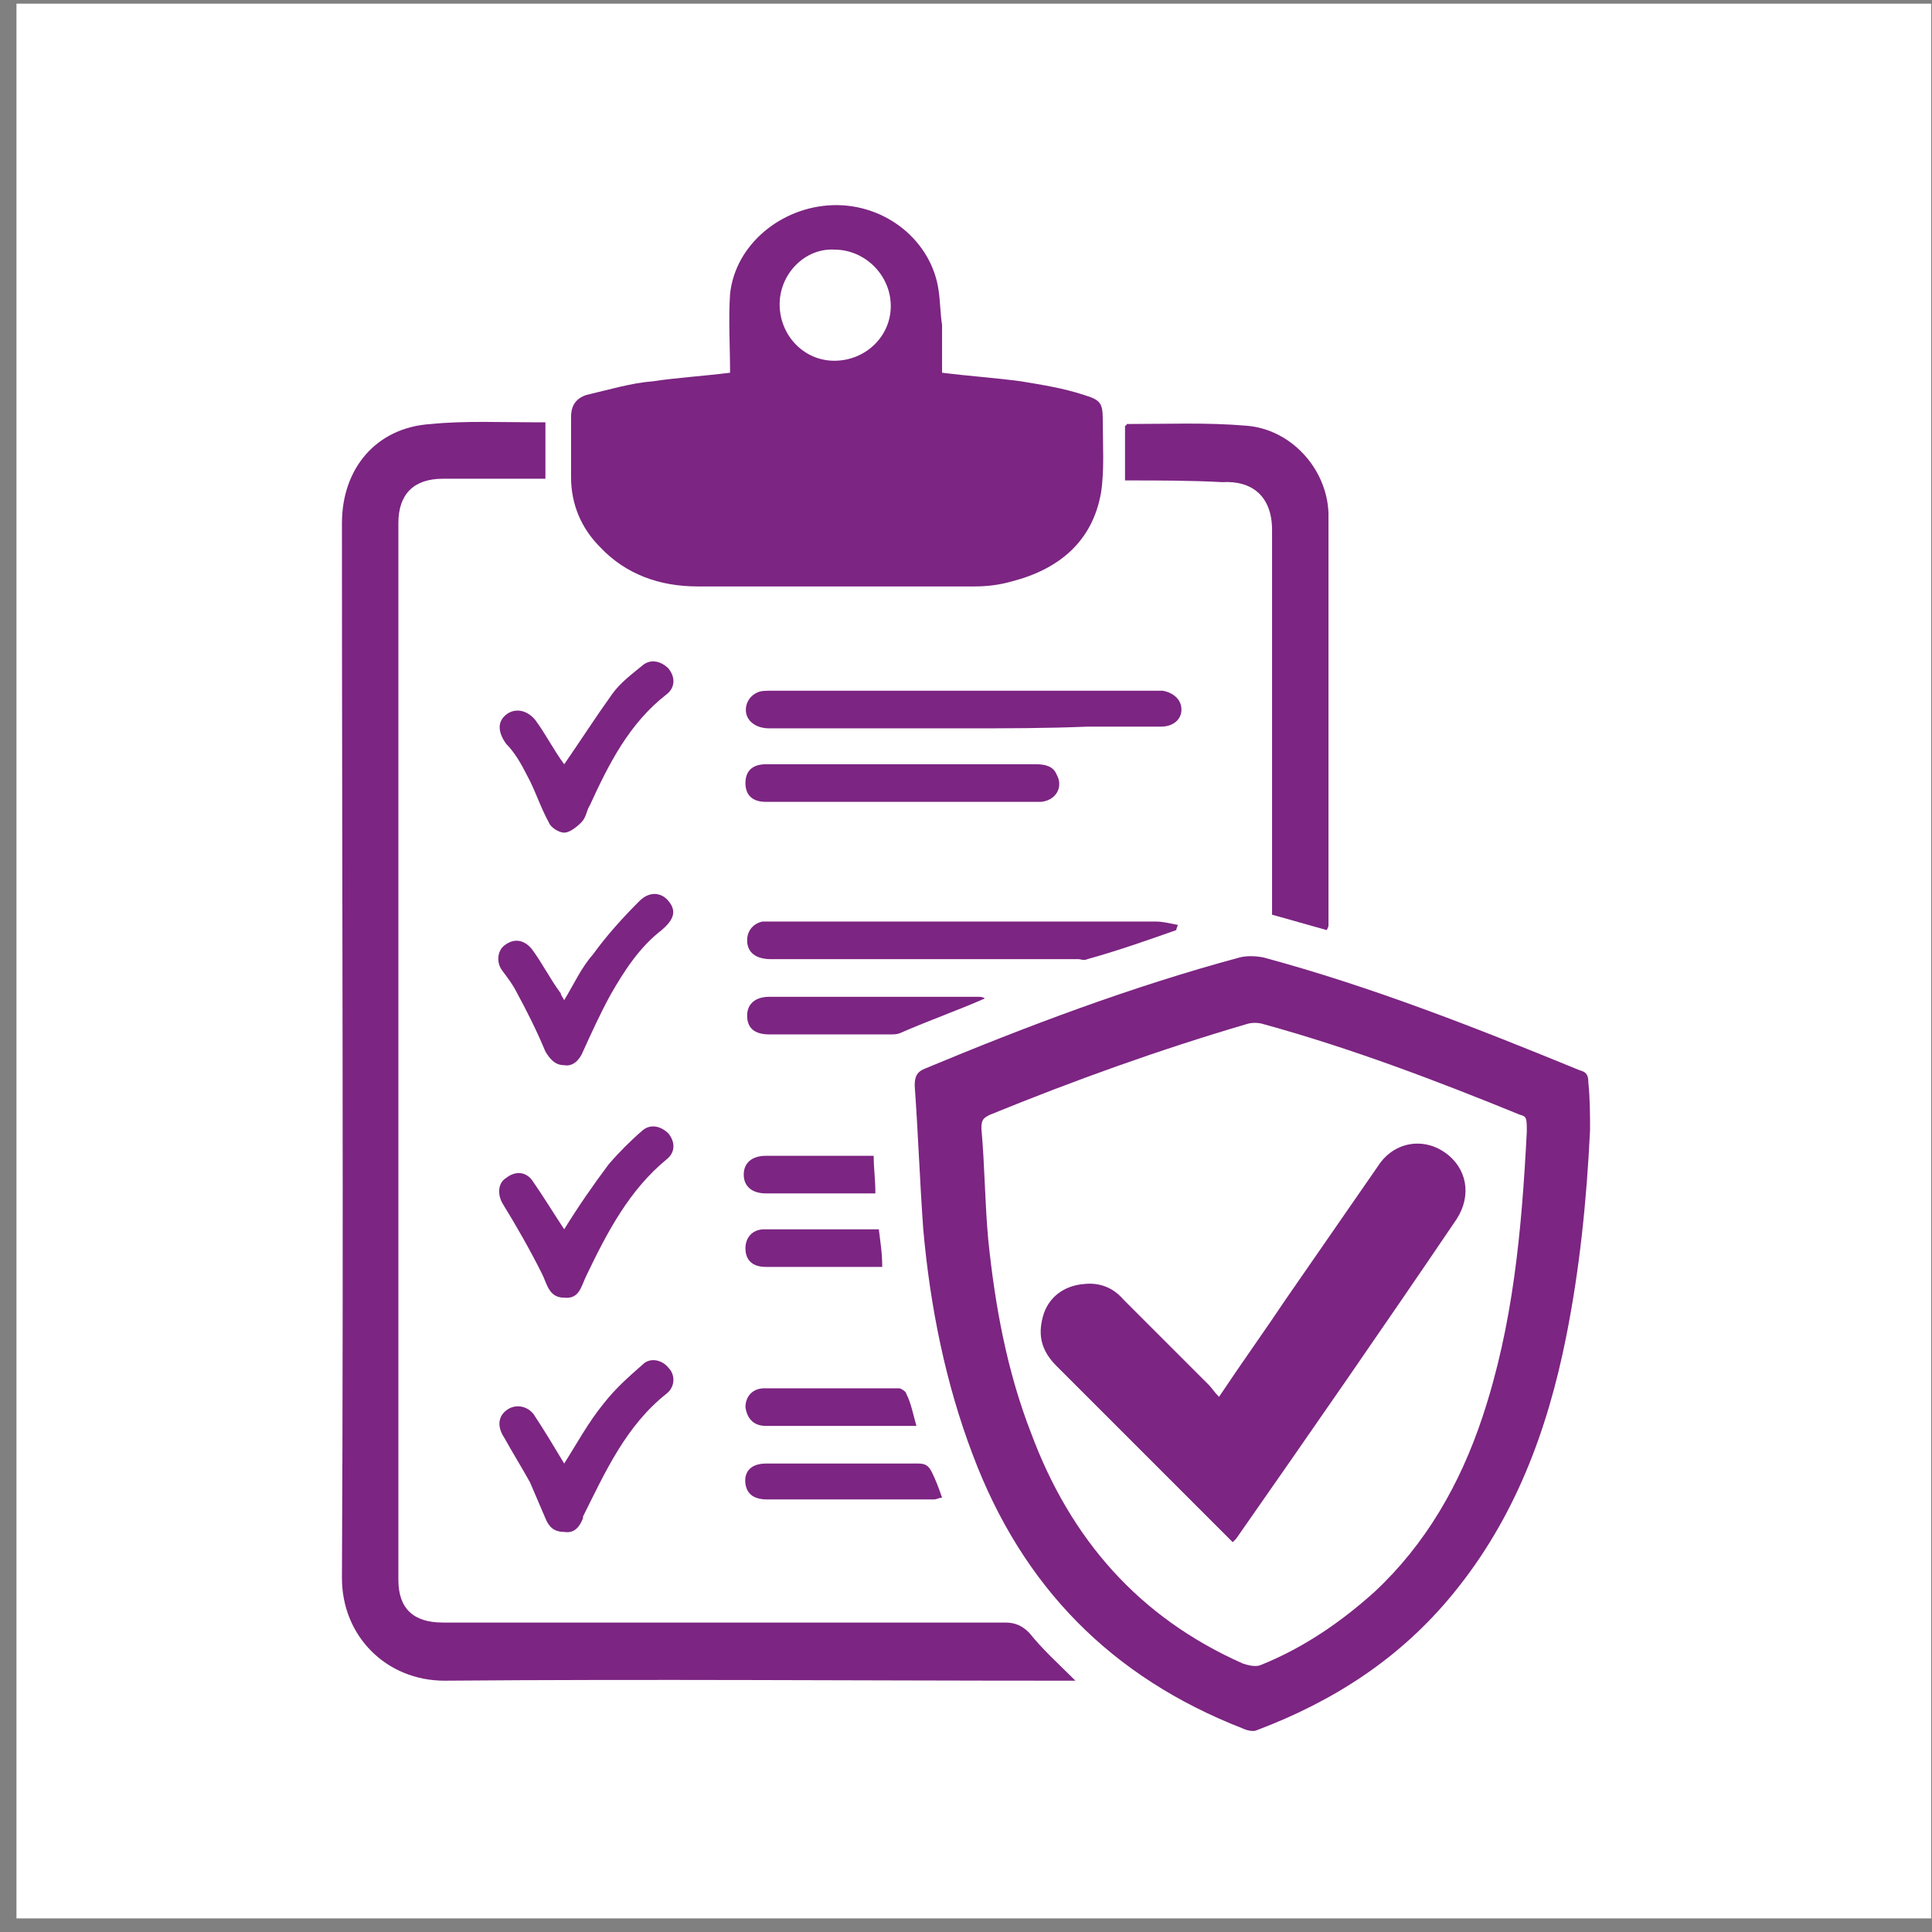 <svg width="113" height="113" viewBox="0 0 113 113" fill="none" xmlns="http://www.w3.org/2000/svg">
<rect x="0" y="0" width="113" height="113" fill="#808080" stroke="none"/>
<path d="M0.963 0.214H112.953V112.204H0.963V0.214Z" fill="white"/>
<g clip-path="url(#clip0_221_2870)">
<path d="M93 66.101C92.8 70.201 92.4 74.201 91.6 78.201C90.5 83.701 88.6 88.801 85 93.201C81.9 97.001 78 99.501 73.5 101.201C73.3 101.301 72.9 101.201 72.7 101.101C65 98.101 59.8 92.801 56.9 85.101C55.3 80.901 54.4 76.401 54 71.901C53.8 69.101 53.7 66.301 53.5 63.501C53.5 63.001 53.6 62.701 54.1 62.501C60.1 60.001 66.2 57.701 72.5 56.001C72.9 55.901 73.4 55.901 73.9 56.001C80.2 57.701 86.3 60.101 92.4 62.601C92.8 62.701 92.9 62.901 92.9 63.301C93 64.301 93 65.201 93 66.101ZM89.3 66.201C89.3 65.401 89.3 65.301 88.9 65.201C84 63.201 79 61.301 73.9 59.901C73.6 59.801 73.2 59.801 72.9 59.901C67.8 61.401 62.8 63.201 57.9 65.201C57.5 65.401 57.4 65.501 57.4 66.001C57.6 68.201 57.6 70.301 57.8 72.501C58.2 76.401 58.9 80.201 60.3 83.801C62.6 90.001 66.6 94.601 72.7 97.301C73 97.401 73.4 97.501 73.7 97.401C76.2 96.401 78.4 94.901 80.4 93.101C83.4 90.301 85.4 86.801 86.7 82.901C88.5 77.501 89 72.001 89.3 66.201Z" fill="#7C2582"/>
<path d="M42.7 21.8C42.7 20.2 42.6 18.7 42.7 17.2C43 14.3 45.7 12.1 48.7 12C51.8 11.9 54.5 14.1 54.9 17C55 17.7 55 18.4 55.1 19C55.1 19.9 55.1 20.9 55.1 21.8C56.7 22 58.2 22.1 59.7 22.3C60.9 22.5 62.2 22.7 63.4 23.1C64.4 23.4 64.5 23.6 64.5 24.6C64.5 26 64.6 27.5 64.4 28.8C63.9 31.7 61.9 33.3 59.2 34C58.5 34.2 57.8 34.3 57 34.3C51.6 34.3 46.2 34.3 40.8 34.3C38.6 34.3 36.6 33.6 35.1 32C34 30.9 33.4 29.5 33.4 27.9C33.4 26.7 33.4 25.6 33.4 24.4C33.4 23.7 33.7 23.3 34.3 23.1C35.6 22.8 36.9 22.4 38.2 22.3C39.5 22.1 41.1 22 42.7 21.8ZM45.6 17.8C45.6 19.6 47 21.1 48.8 21.1C50.6 21.1 52.1 19.7 52.1 17.9C52.1 16.1 50.6 14.6 48.8 14.6C47.1 14.5 45.6 16 45.6 17.8Z" fill="#7C2582"/>
<path d="M62.9 98.301C62.5 98.301 62.3 98.301 62.1 98.301C50.1 98.301 38 98.201 26 98.301C22.6 98.301 20 95.701 20 92.301C20.1 71.701 20 51.201 20 30.601C20 27.401 22 25.001 25.2 24.801C27.2 24.601 29.3 24.701 31.4 24.701C31.6 24.701 31.7 24.701 31.9 24.701C31.9 25.801 31.9 26.801 31.9 28.001C31.6 28.001 31.4 28.001 31.2 28.001C29.4 28.001 27.7 28.001 25.9 28.001C24.2 28.001 23.3 28.901 23.3 30.601C23.3 51.201 23.3 71.801 23.3 92.401C23.3 94.101 24.2 94.901 25.9 94.901C36.9 94.901 47.9 94.901 58.8 94.901C59.4 94.901 59.8 95.101 60.2 95.501C61 96.501 61.9 97.301 62.9 98.301Z" fill="#7C2582"/>
<path d="M65.801 28.1C65.801 27 65.801 26 65.801 24.9C65.901 24.9 65.901 24.8 65.901 24.8C68.201 24.8 70.601 24.7 72.901 24.9C75.501 25.1 77.601 27.4 77.701 30C77.701 38 77.701 46.1 77.701 54.1C77.701 54.2 77.701 54.2 77.601 54.4C76.501 54.1 75.501 53.8 74.401 53.5C74.401 53.2 74.401 52.9 74.401 52.7C74.401 45.5 74.401 38.2 74.401 31C74.401 29 73.201 28.1 71.501 28.2C69.601 28.1 67.701 28.1 65.801 28.1Z" fill="#7C2582"/>
<path d="M56.401 42.6C52.601 42.6 48.801 42.6 45.001 42.6C44.601 42.6 44.201 42.5 43.901 42.2C43.401 41.7 43.601 40.8 44.301 40.5C44.501 40.4 44.801 40.4 45.101 40.4C52.601 40.4 60.101 40.4 67.601 40.4C67.701 40.4 67.901 40.4 68.001 40.4C68.601 40.5 69.101 40.9 69.101 41.5C69.101 42.1 68.601 42.5 67.901 42.5C66.501 42.5 65.001 42.5 63.601 42.5C61.201 42.6 58.801 42.6 56.401 42.6Z" fill="#7C2582"/>
<path d="M68.799 54.4C67.099 55 65.399 55.6 63.599 56.1C63.399 56.2 63.199 56.1 63.099 56.1C57.099 56.1 51.099 56.1 45.099 56.1C44.199 56.1 43.699 55.7 43.699 55C43.699 54.4 44.099 54 44.599 53.9C44.799 53.9 45.099 53.9 45.299 53.9C52.699 53.9 60.199 53.9 67.599 53.9C67.999 53.9 68.399 54 68.899 54.1C68.799 54.3 68.799 54.4 68.799 54.4Z" fill="#7C2582"/>
<path d="M52.8 44.7C55.4 44.7 58 44.7 60.6 44.7C61.1 44.7 61.6 44.8 61.8 45.3C62.2 46 61.8 46.8 60.9 46.9C60.4 46.9 60 46.9 59.5 46.9C54.8 46.9 50.1 46.9 45.4 46.9C45.2 46.9 45 46.9 44.8 46.9C44 46.9 43.6 46.5 43.6 45.8C43.6 45.1 44 44.7 44.8 44.7C47.2 44.7 49.6 44.7 52 44.7C52.3 44.7 52.6 44.7 52.8 44.7Z" fill="#7C2582"/>
<path d="M32.999 85.6C33.7 84.501 34.4 83.201 35.3 82.1C35.999 81.201 36.8 80.501 37.599 79.8C37.999 79.4 38.7 79.501 39.099 80.001C39.499 80.4 39.499 81.1 38.999 81.501C36.599 83.4 35.4 86.1 34.099 88.701C34.099 88.701 34.099 88.701 34.099 88.8C33.9 89.3 33.599 89.701 32.999 89.6C32.4 89.6 32.099 89.3 31.899 88.8C31.599 88.1 31.299 87.4 31 86.701C30.5 85.8 30 85.001 29.5 84.1C29.099 83.501 29.099 82.9 29.599 82.501C30.099 82.1 30.799 82.201 31.2 82.701C31.799 83.6 32.4 84.6 32.999 85.6Z" fill="#7C2582"/>
<path d="M32.999 58.501C33.599 57.501 33.999 56.6 34.699 55.8C35.499 54.7 36.399 53.7 37.399 52.7C37.999 52.1 38.699 52.2 39.099 52.7C39.599 53.3 39.399 53.8 38.699 54.401C37.399 55.401 36.499 56.8 35.699 58.2C35.099 59.3 34.599 60.401 34.099 61.501C33.899 62.001 33.499 62.401 32.999 62.3C32.499 62.3 32.199 62.001 31.899 61.501C31.399 60.3 30.799 59.1 30.199 58.001C29.999 57.6 29.699 57.2 29.399 56.8C28.999 56.3 29.099 55.6 29.499 55.3C29.999 54.901 30.599 54.901 31.099 55.501C31.699 56.3 32.199 57.3 32.799 58.1C32.799 58.2 32.899 58.3 32.999 58.501Z" fill="#7C2582"/>
<path d="M33 44.701C33.9 43.401 34.8 42.001 35.8 40.601C36.3 39.901 37 39.401 37.6 38.901C38.1 38.501 38.7 38.701 39.1 39.101C39.5 39.601 39.5 40.201 39 40.601C36.8 42.301 35.6 44.701 34.5 47.101C34.3 47.401 34.3 47.801 34 48.101C33.7 48.401 33.3 48.701 33 48.701C32.7 48.701 32.2 48.401 32.1 48.101C31.6 47.201 31.3 46.201 30.8 45.301C30.5 44.701 30.1 44.001 29.6 43.501C29.1 42.801 29.1 42.201 29.6 41.801C30.1 41.401 30.8 41.501 31.3 42.101C31.9 42.901 32.4 43.901 33 44.701Z" fill="#7C2582"/>
<path d="M33 71.9C33.8 70.6 34.7 69.3 35.6 68.1C36.2 67.4 36.9 66.7 37.6 66.1C38.1 65.7 38.7 65.9 39.1 66.3C39.5 66.8 39.5 67.4 39 67.8C36.8 69.6 35.5 72.1 34.3 74.6C34 75.2 33.9 76 33 75.9C32.1 75.9 32 75.1 31.7 74.5C31 73.1 30.2 71.7 29.4 70.4C29.1 69.9 29.1 69.2 29.6 68.9C30.1 68.5 30.7 68.5 31.1 69C31.8 70 32.4 71 33 71.9Z" fill="#7C2582"/>
<path d="M57.599 58.401C55.999 59.101 54.299 59.701 52.699 60.401C52.499 60.501 52.299 60.501 52.099 60.501C49.699 60.501 47.399 60.501 44.999 60.501C44.099 60.501 43.699 60.101 43.699 59.401C43.699 58.701 44.199 58.301 44.999 58.301C49.099 58.301 53.199 58.301 57.199 58.301C57.299 58.301 57.499 58.301 57.599 58.401Z" fill="#7C2582"/>
<path d="M55.101 87.601C54.901 87.601 54.801 87.701 54.601 87.701C51.401 87.701 48.101 87.701 44.901 87.701C44.101 87.701 43.701 87.401 43.601 86.801C43.501 86.101 43.901 85.601 44.801 85.601C46.001 85.601 47.201 85.601 48.401 85.601C50.201 85.601 51.901 85.601 53.701 85.601C54.101 85.601 54.301 85.701 54.501 86.101C54.701 86.501 54.901 87.001 55.101 87.601Z" fill="#7C2582"/>
<path d="M53.6 83.4C52.2 83.4 50.9 83.4 49.5 83.4C47.9 83.4 46.4 83.4 44.8 83.4C44.1 83.4 43.7 83 43.6 82.3C43.6 81.7 44 81.2 44.7 81.2C47.3 81.2 49.9 81.2 52.6 81.2C52.7 81.2 53 81.4 53 81.5C53.3 82.1 53.4 82.7 53.6 83.4Z" fill="#7C2582"/>
<path d="M51.4 71.9C51.5 72.7 51.6 73.3 51.6 74.1C51.3 74.1 51 74.1 50.7 74.1C48.7 74.1 46.8 74.1 44.8 74.1C44 74.1 43.6 73.7 43.6 73C43.6 72.4 44 71.9 44.7 71.9C47 71.9 49.2 71.9 51.4 71.9Z" fill="#7C2582"/>
<path d="M51.1 67.601C51.1 68.301 51.2 69.001 51.2 69.801C50.9 69.801 50.6 69.801 50.3 69.801C48.5 69.801 46.7 69.801 44.8 69.801C44 69.801 43.5 69.401 43.5 68.701C43.5 68.001 44 67.601 44.8 67.601C47 67.601 49 67.601 51.1 67.601Z" fill="#7C2582"/>
<path d="M71.299 81.7C72.699 79.6 73.999 77.8 75.199 76C76.999 73.4 78.799 70.8 80.599 68.2C81.499 66.8 83.199 66.5 84.499 67.4C85.799 68.3 86.099 69.9 85.199 71.3C80.999 77.5 76.699 83.7 72.299 90C72.199 90.1 72.199 90.1 72.099 90.2C70.799 88.9 69.399 87.5 68.099 86.2C65.999 84.1 63.899 82 61.799 79.9C60.899 79 60.699 78.1 60.999 77C61.299 75.9 62.199 75.2 63.399 75.1C64.299 75 65.099 75.3 65.699 76C67.399 77.7 68.999 79.3 70.699 81C70.899 81.2 70.999 81.4 71.299 81.7Z" fill="#7C2582"/>
</g>
<defs>
<clipPath id="clip0_221_2870">
<rect width="73" height="89.3" fill="white" transform="translate(20 12)"/>
</clipPath>
</defs>
</svg>
